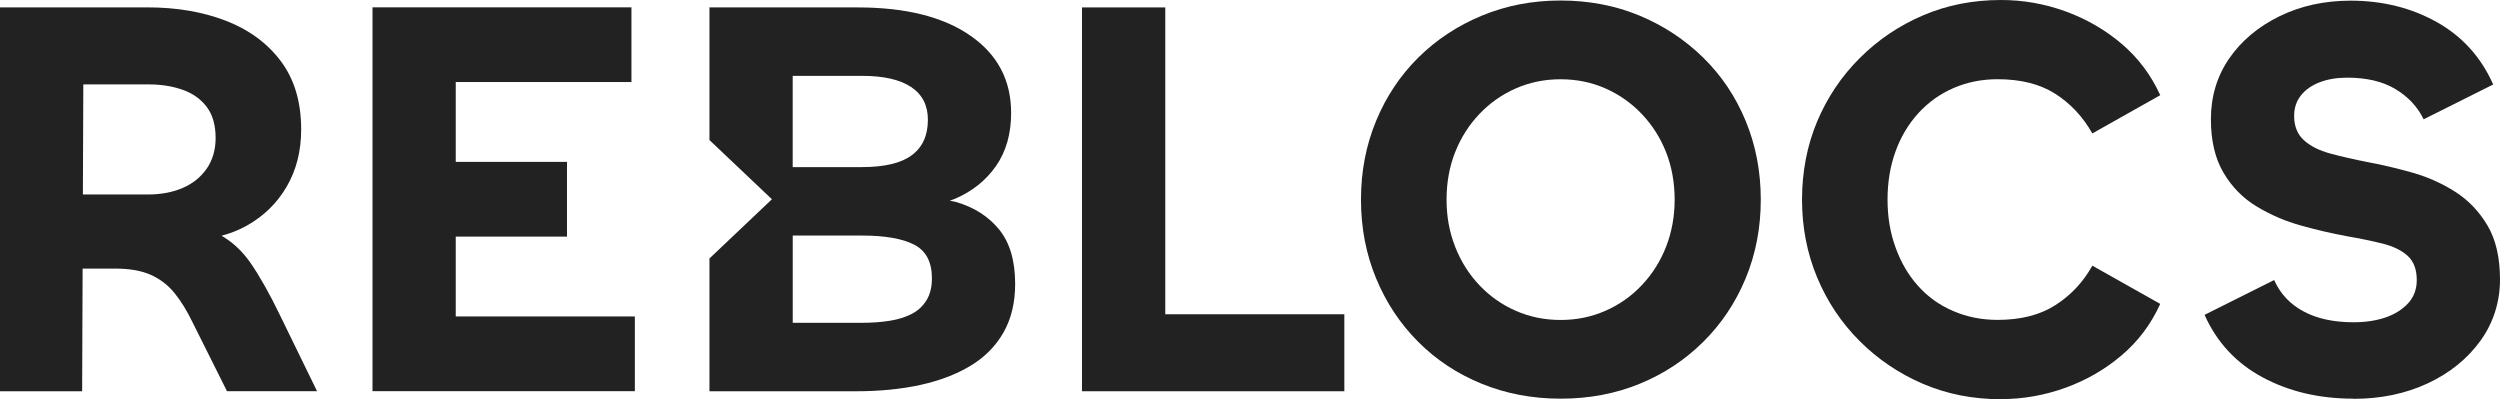 <?xml version="1.0" encoding="UTF-8"?><svg id="Layer_2" xmlns="http://www.w3.org/2000/svg" viewBox="0 0 640 102.2"><defs><style>.cls-1{fill:#222;}</style></defs><g id="Layer_1-2"><g id="Reblocs"><path class="cls-1" d="M602.48,102.06c-8.76,0-16.52-1.83-23.29-5.48-6.77-3.65-11.71-8.98-14.82-15.98l17.81-8.91c1.56,3.5,4.06,6.18,7.52,8.03,3.45,1.85,7.71,2.78,12.78,2.78,3.11,0,5.86-.42,8.25-1.24,2.38-.83,4.31-2.05,5.77-3.65s2.19-3.58,2.19-5.91c0-2.72-.78-4.79-2.33-6.21-1.56-1.41-3.7-2.45-6.42-3.13-2.73-.68-5.79-1.31-9.2-1.9-3.7-.68-7.57-1.58-11.61-2.7-4.04-1.11-7.84-2.75-11.39-4.88-3.55-2.14-6.4-5.04-8.54-8.69-2.14-3.65-3.21-8.19-3.21-13.65,0-5.84,1.56-11.02,4.67-15.55,3.11-4.53,7.4-8.13,12.85-10.81,5.45-2.68,11.54-4.01,18.25-4.01,8.18,0,15.52,1.83,22.05,5.48,6.52,3.65,11.34,8.98,14.45,15.98l-17.81,8.91c-1.56-3.21-3.97-5.79-7.23-7.74s-7.37-2.92-12.34-2.92c-2.63,0-4.96,.39-7.01,1.17-2.04,.78-3.65,1.89-4.82,3.36-1.17,1.46-1.75,3.21-1.75,5.26,0,2.63,.82,4.69,2.48,6.2,1.65,1.52,3.92,2.66,6.79,3.44,2.87,.78,6.06,1.5,9.56,2.19,3.7,.68,7.52,1.59,11.46,2.7,3.94,1.12,7.6,2.76,10.95,4.9,3.36,2.14,6.11,5.02,8.25,8.61,2.14,3.61,3.21,8.23,3.21,13.88s-1.68,11.07-5.04,15.69-7.86,8.25-13.51,10.88c-5.65,2.63-11.97,3.94-18.98,3.94Z"/><path class="cls-1" d="M512.28,102.2c-7.2,0-13.87-1.31-20-3.94s-11.53-6.28-16.21-10.95-8.3-10.1-10.88-16.28c-2.58-6.19-3.87-12.83-3.87-19.93s1.29-13.87,3.87-20c2.58-6.13,6.2-11.54,10.88-16.21,4.67-4.67,10.07-8.32,16.21-10.95,6.13-2.63,12.8-3.94,20-3.94,5.65,0,11.14,.97,16.5,2.91,5.35,1.95,10.15,4.73,14.38,8.32,4.23,3.61,7.52,7.99,9.86,13.14l-17.38,9.79c-2.43-4.29-5.6-7.67-9.49-10.15s-8.81-3.73-14.75-3.73c-4.09,0-7.86,.76-11.32,2.27-3.46,1.5-6.45,3.65-8.98,6.42-2.53,2.77-4.48,6.03-5.84,9.78-1.36,3.75-2.05,7.86-2.05,12.34s.68,8.47,2.05,12.26c1.36,3.8,3.28,7.08,5.77,9.85,2.48,2.78,5.48,4.92,8.98,6.42,3.51,1.52,7.3,2.27,11.39,2.27,5.94,0,10.88-1.27,14.82-3.8,3.94-2.53,7.08-5.89,9.42-10.08l17.38,9.79c-2.34,5.16-5.62,9.54-9.86,13.14-4.23,3.6-9.03,6.38-14.38,8.32-5.36,1.94-10.86,2.91-16.5,2.91Z"/><path class="cls-1" d="M399.51,102.06c-7.2,0-13.92-1.27-20.15-3.8-6.23-2.53-11.66-6.1-16.28-10.73-4.62-4.62-8.23-10.05-10.8-16.28-2.58-6.22-3.87-12.95-3.87-20.15s1.29-13.92,3.87-20.15c2.58-6.23,6.18-11.63,10.8-16.21,4.62-4.57,10.05-8.16,16.28-10.74,6.23-2.58,12.95-3.87,20.15-3.87s14.04,1.29,20.22,3.87c6.18,2.58,11.61,6.16,16.28,10.74,4.67,4.57,8.3,9.97,10.88,16.21,2.58,6.23,3.87,12.95,3.87,20.15s-1.29,13.92-3.87,20.15c-2.58,6.23-6.21,11.66-10.88,16.28-4.67,4.63-10.1,8.2-16.28,10.73-6.18,2.53-12.92,3.8-20.22,3.8Zm0-20.15c4.09,0,7.91-.78,11.46-2.34,3.55-1.55,6.67-3.74,9.34-6.57s4.75-6.11,6.21-9.85c1.46-3.75,2.19-7.76,2.19-12.05s-.73-8.42-2.19-12.12c-1.46-3.7-3.53-6.96-6.21-9.78-2.68-2.82-5.79-5.01-9.34-6.57s-7.37-2.34-11.46-2.34-7.91,.78-11.46,2.34-6.67,3.75-9.34,6.57c-2.68,2.82-4.74,6.08-6.2,9.78-1.46,3.7-2.19,7.74-2.19,12.12s.73,8.3,2.19,12.05c1.46,3.74,3.53,7.03,6.2,9.85s5.79,5.02,9.34,6.57c3.55,1.56,7.37,2.34,11.46,2.34Z"/><polygon class="cls-1" points="302.39 80.45 298.31 80.45 298.31 1.9 276.99 1.9 276.99 80.45 276.99 81.91 276.99 100.16 295.82 100.16 302.39 100.16 344.15 100.16 344.15 80.45 302.39 80.45"/><path class="cls-1" d="M255.79,58.77c-2.73-3.36-6.42-5.72-11.1-7.08-.49-.14-1.05-.19-1.55-.32,.44-.16,.91-.3,1.33-.48,4.43-1.9,7.93-4.7,10.51-8.4,2.58-3.7,3.87-8.23,3.87-13.58,0-8.37-3.48-14.97-10.44-19.79-6.96-4.82-16.57-7.22-28.83-7.22h-37.96V35.85l15.99,15.16-15.99,15.16v33.99h37.67c5.94,0,11.36-.54,16.28-1.61,4.91-1.07,9.2-2.7,12.85-4.89,3.65-2.19,6.47-5.04,8.47-8.54,1.99-3.51,2.99-7.64,2.99-12.41,0-5.94-1.36-10.59-4.09-13.94Zm-52.85-39.35h17.81c5.45,0,9.61,.95,12.48,2.84,2.87,1.9,4.31,4.71,4.31,8.4,0,4-1.36,7.01-4.09,9.05-2.73,2.05-7.01,3.07-12.85,3.07h-17.67V19.42Zm34.24,57.45c-.93,1.51-2.19,2.68-3.8,3.5-1.61,.84-3.51,1.42-5.69,1.76-2.19,.35-4.6,.51-7.23,.51h-17.52v-22.34h17.67c5.94,0,10.41,.78,13.43,2.34,3.02,1.55,4.53,4.43,4.53,8.61,0,2.25-.46,4.12-1.39,5.62Z"/><polygon class="cls-1" points="116.67 81.01 116.67 60.57 145.15 60.57 145.15 41.44 116.67 41.44 116.67 21 124.81 21 161.65 21 161.65 1.88 124.81 1.88 114.19 1.88 95.36 1.88 95.36 20.27 95.36 21 95.36 81.01 95.36 81.89 95.36 100.14 114.19 100.14 124.81 100.14 162.52 100.14 162.52 81.01 116.67 81.01"/><path class="cls-1" d="M71.7,80.74c-2.63-5.45-5.14-9.9-7.52-13.37-2.1-3.02-4.59-5.37-7.47-7.02,2.28-.6,4.41-1.45,6.37-2.53,4.38-2.44,7.82-5.77,10.29-10.01,2.49-4.24,3.73-9.12,3.73-14.67,0-7.02-1.73-12.83-5.19-17.46-3.46-4.61-8.15-8.07-14.08-10.37-5.94-2.28-12.61-3.42-20-3.42H0V100.16H21.03l.12-31.4h8.35c3.71,0,6.74,.54,9.13,1.61,2.38,1.08,4.4,2.63,6.05,4.66,1.66,2.04,3.22,4.58,4.67,7.6l8.76,17.52h23.06l-9.48-19.42Zm-18.77-37.59c-1.51,2.18-3.55,3.84-6.13,4.95-2.57,1.12-5.57,1.69-8.97,1.69H21.22l.11-28.18h16.79c3.2,0,6.11,.47,8.68,1.39,2.58,.92,4.63,2.38,6.13,4.38,1.51,2,2.27,4.65,2.27,7.96,0,3.01-.77,5.62-2.27,7.82Z"/></g></g></svg>